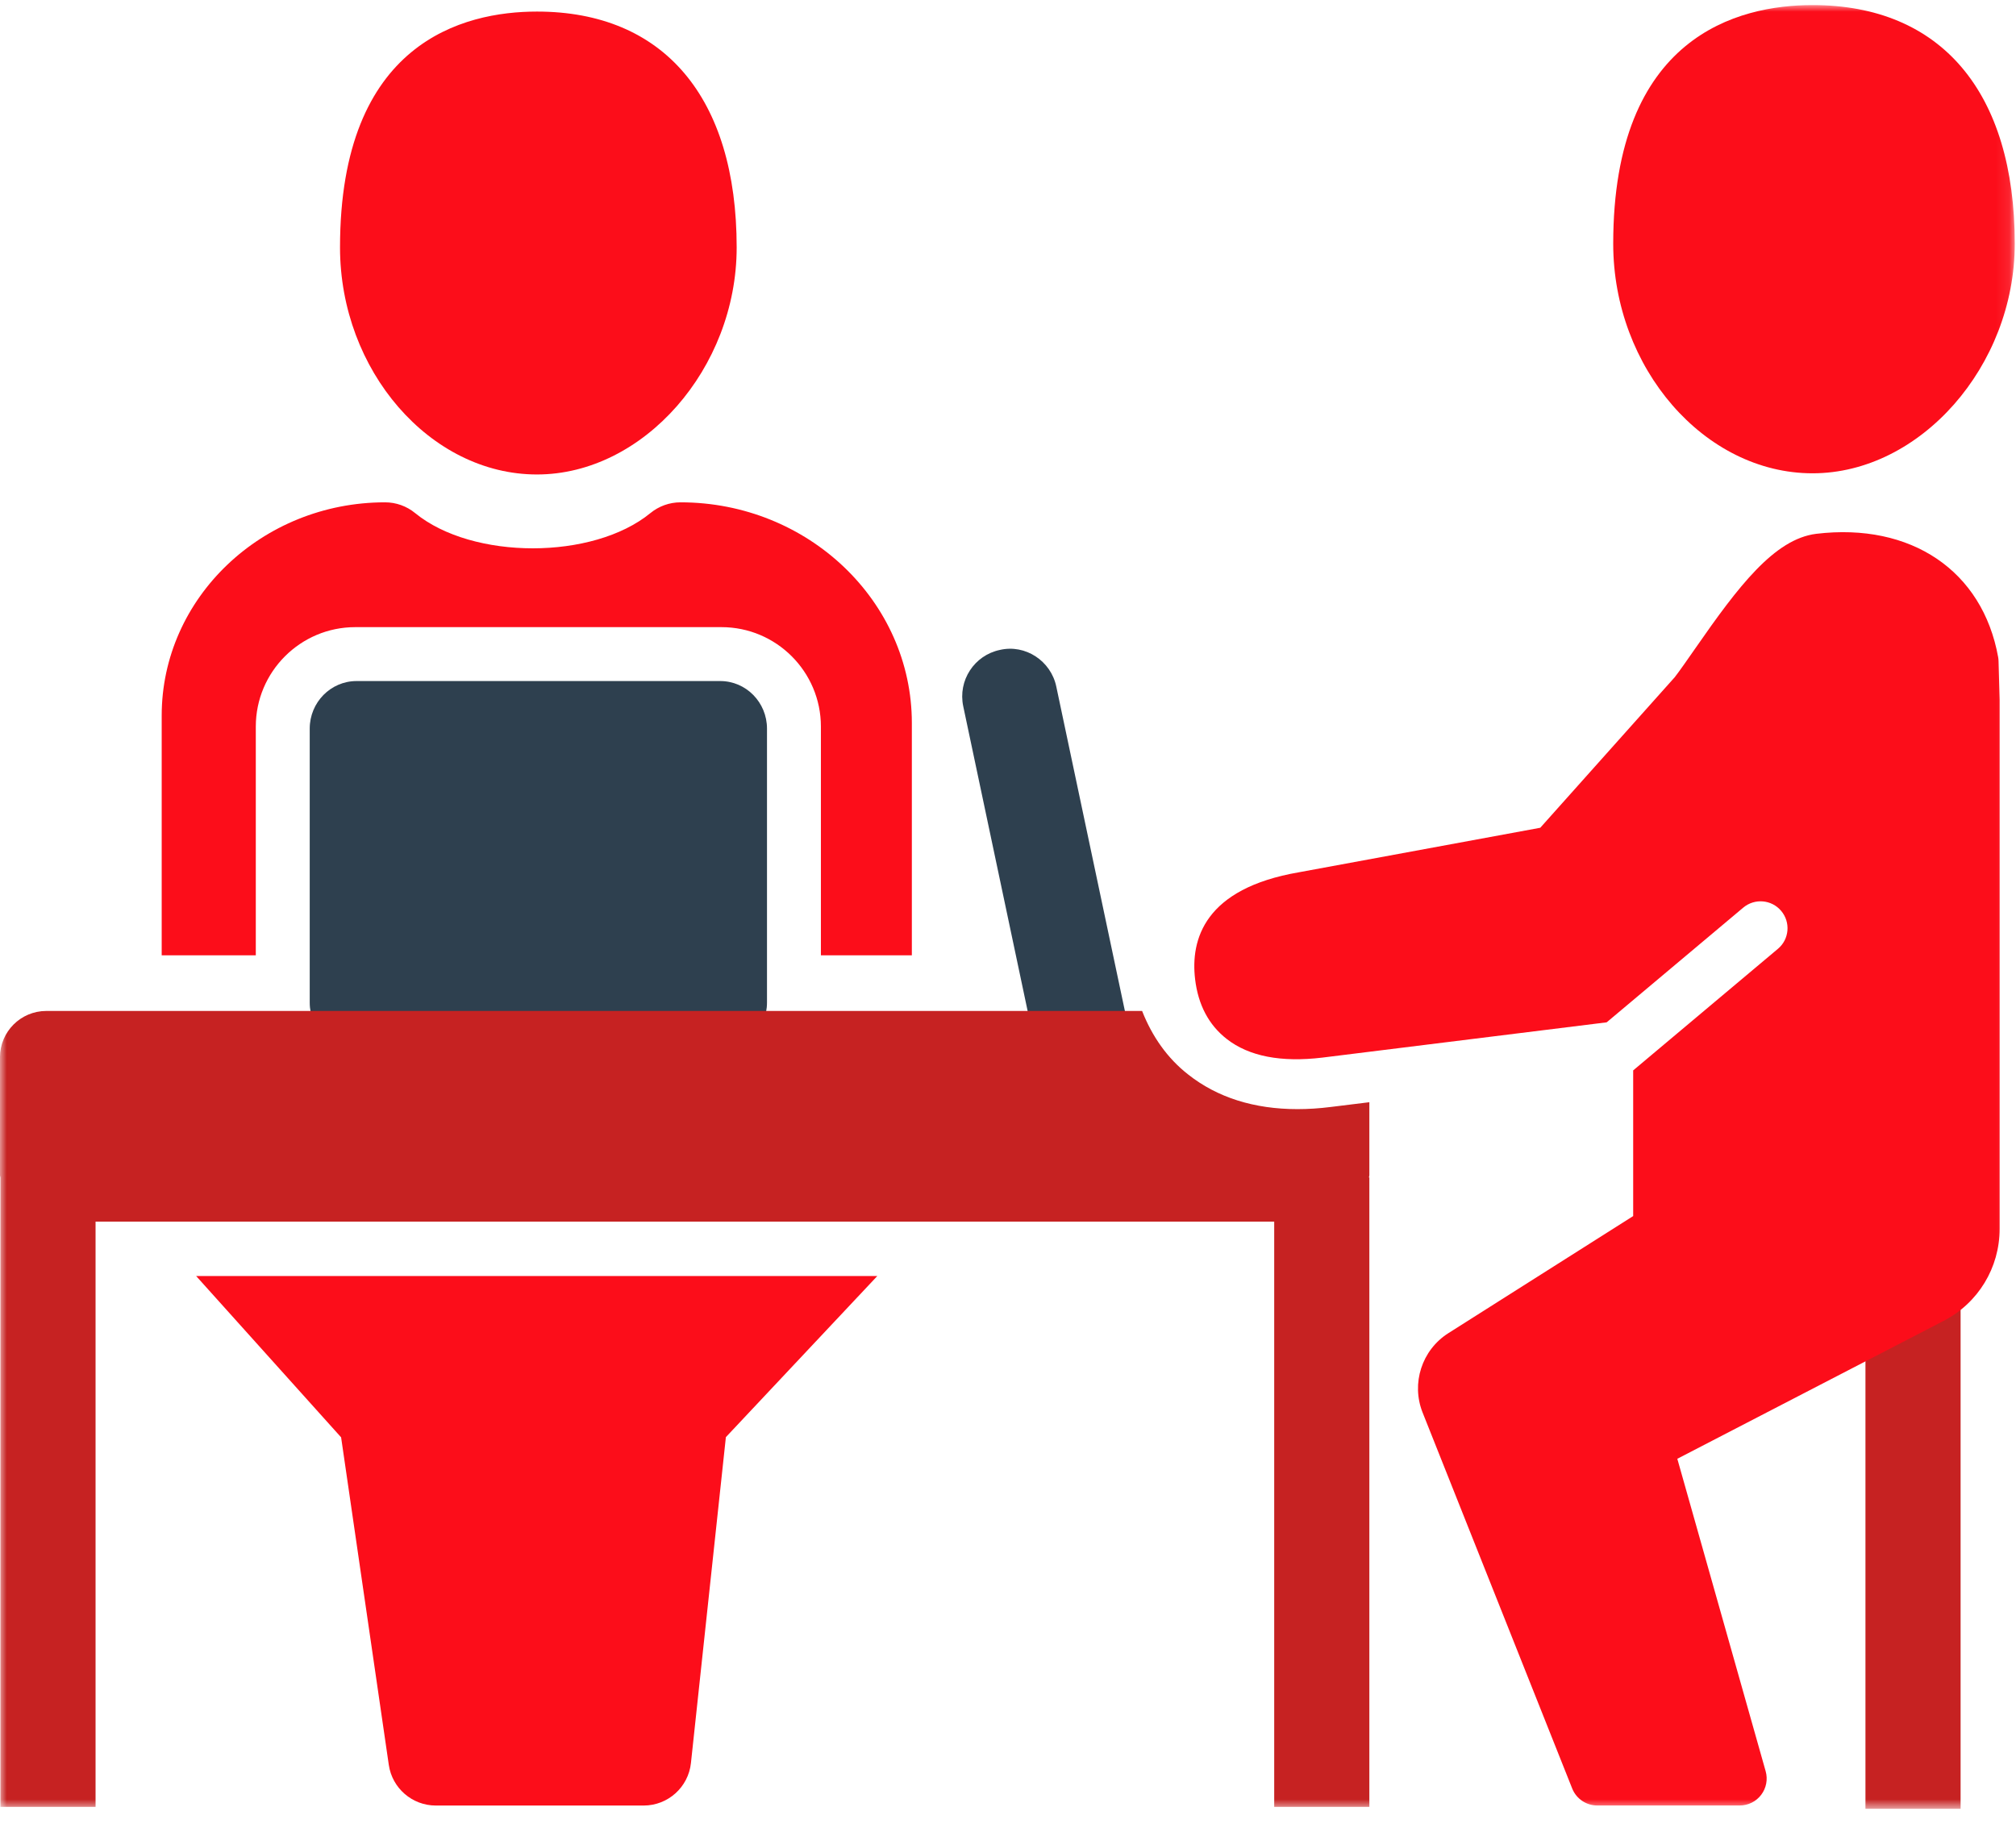 <?xml version="1.0" encoding="UTF-8"?>
<svg width="150px" height="136px" viewBox="0 0 150 136" version="1.1" xmlns="http://www.w3.org/2000/svg" xmlns:xlink="http://www.w3.org/1999/xlink">
    <title>personne/buste-cravate--pro</title>
    <defs>
        <polygon id="path-1" points="0 134.214 149.907 134.214 149.907 0.002 0 0.002"></polygon>
    </defs>
    <g id="En-tête-pages-produits-TI" stroke="none" stroke-width="1" fill="none" fill-rule="evenodd">
        <g id="En-tête-page-produit-coworking" transform="translate(-1619, -397)">
            <g id="Bandeau" transform="translate(744, 227)">
                <g id="personne/buste-cravate--pro" transform="translate(875, 170)">
                    <g id="Group-16" transform="translate(0, 0.378)">
                        <path d="M39.952,34.927 C47.87,34.927 54.812,27.037 54.812,18.033 C54.812,6.882 49.394,0.483 39.952,0.483 C34.478,0.483 25.299,2.762 25.299,18.033 C25.299,27.193 32.005,34.927 39.952,34.927" id="Fill-1" fill="#FC0D1A"></path>
                        <path d="M14.592,94.568 L25.38,106.573 L28.928,130.942 C29.178,132.678 30.669,133.971 32.43,133.971 L47.889,133.971 C49.696,133.971 51.216,132.607 51.409,130.81 L54.009,106.559 L65.278,94.568 L14.592,94.568 Z" id="Fill-3" fill="#FC0D1A"></path>
                        <path d="M53.586,50.298 L26.532,50.298 C24.607,50.298 23.045,51.884 23.045,53.837 L23.045,74.223 C23.045,76.177 24.607,77.762 26.532,77.762 L53.586,77.762 C55.511,77.762 57.068,76.177 57.068,74.223 L57.068,53.837 C57.068,51.884 55.511,50.298 53.586,50.298" id="Fill-5" fill="#2E404F"></path>
                        <path d="M80.259,79.259 C78.621,79.259 77.154,78.117 76.8,76.451 L71.67,52.177 C71.264,50.261 72.487,48.383 74.398,47.982 C76.295,47.543 78.192,48.798 78.593,50.709 L83.727,74.989 C84.128,76.9 82.911,78.778 80.995,79.179 C80.749,79.236 80.504,79.259 80.259,79.259" id="Fill-7" fill="#2E404F"></path>
                        <path d="M50.632,37 C49.815,37 49.022,37.284 48.39,37.803 C44.124,41.295 35.163,41.295 30.892,37.803 C30.26,37.284 29.472,37 28.651,37 C19.486,37 12.031,44.121 12.031,52.866 L12.031,70.708 L19.033,70.708 L19.033,53.687 C19.033,49.605 22.351,46.287 26.433,46.287 L53.68,46.287 C57.762,46.287 61.079,49.605 61.079,53.687 L61.079,70.708 L67.846,70.708 L67.846,53.422 C67.846,44.371 60.126,37 50.632,37" id="Fill-9" fill="#FC0D1A"></path>
                        <mask id="mask-2" fill="white">
                            <use xlink:href="#path-1"></use>
                        </mask>
                        <g id="Clip-12"></g>
                        <polygon id="Fill-11" fill="#C62222" mask="url(#mask-2)" points="138.799 134.214 145.877 134.214 145.877 95.471 138.799 95.471"></polygon>
                        <path d="M101.886,81.637 L99.012,81.991 C98.158,82.1 97.327,82.151 96.534,82.151 C93.316,82.151 90.579,81.288 88.418,79.584 C86.856,78.372 85.714,76.725 84.978,74.846 L3.448,74.846 C1.542,74.846 -0.001,76.39 -0.001,78.291 L-0.001,87.078 C-0.001,87.135 0.032,87.187 0.032,87.238 L0.032,134.069 L7.11,134.069 L7.11,90.523 L94.807,90.523 L94.807,134.069 L101.886,134.069 L101.886,87.238 L101.853,87.238 C101.857,87.187 101.886,87.135 101.886,87.078 L101.886,81.637 Z" id="Fill-13" fill="#C62222" mask="url(#mask-2)"></path>
                        <path d="M134.863,0 C129.323,0 120.031,2.308 120.031,17.757 C120.031,27.016 126.822,34.84 134.863,34.84 C142.876,34.84 149.907,26.856 149.907,17.757 C149.907,6.47 144.424,0 134.863,0" id="Fill-14" fill="#FC0D1A" mask="url(#mask-2)"></path>
                        <path d="M148.702,48.823 C148.702,48.724 148.688,48.62 148.674,48.526 C147.513,42.08 142.185,38.498 135.135,39.343 C132.02,39.73 129.335,43.264 126.15,47.851 C125.537,48.729 124.989,49.522 124.612,50.008 L114.603,61.215 L96.642,64.528 C89.621,65.736 88.568,69.521 88.922,72.489 C89.149,74.391 89.937,75.887 91.272,76.929 C92.933,78.227 95.321,78.685 98.393,78.317 L119.544,75.693 L129.708,67.156 C130.553,66.449 131.813,66.552 132.53,67.402 C133.243,68.251 133.134,69.516 132.285,70.224 L121.516,79.27 L121.516,90.109 L107.76,98.825 C105.792,100.076 104.986,102.558 105.849,104.729 L116.981,132.708 C117.288,133.472 118.029,133.967 118.845,133.967 L129.439,133.967 C130.072,133.967 130.661,133.675 131.039,133.175 C131.421,132.674 131.544,132.023 131.374,131.419 L124.8,108.169 L144.62,97.905 C147.187,96.579 148.782,93.955 148.782,91.063 L148.782,51.674 L148.702,48.823 Z" id="Fill-15" fill="#FC0D1A" mask="url(#mask-2)"></path>
                    </g>
                </g>
            </g>
        </g>
    </g>
</svg>